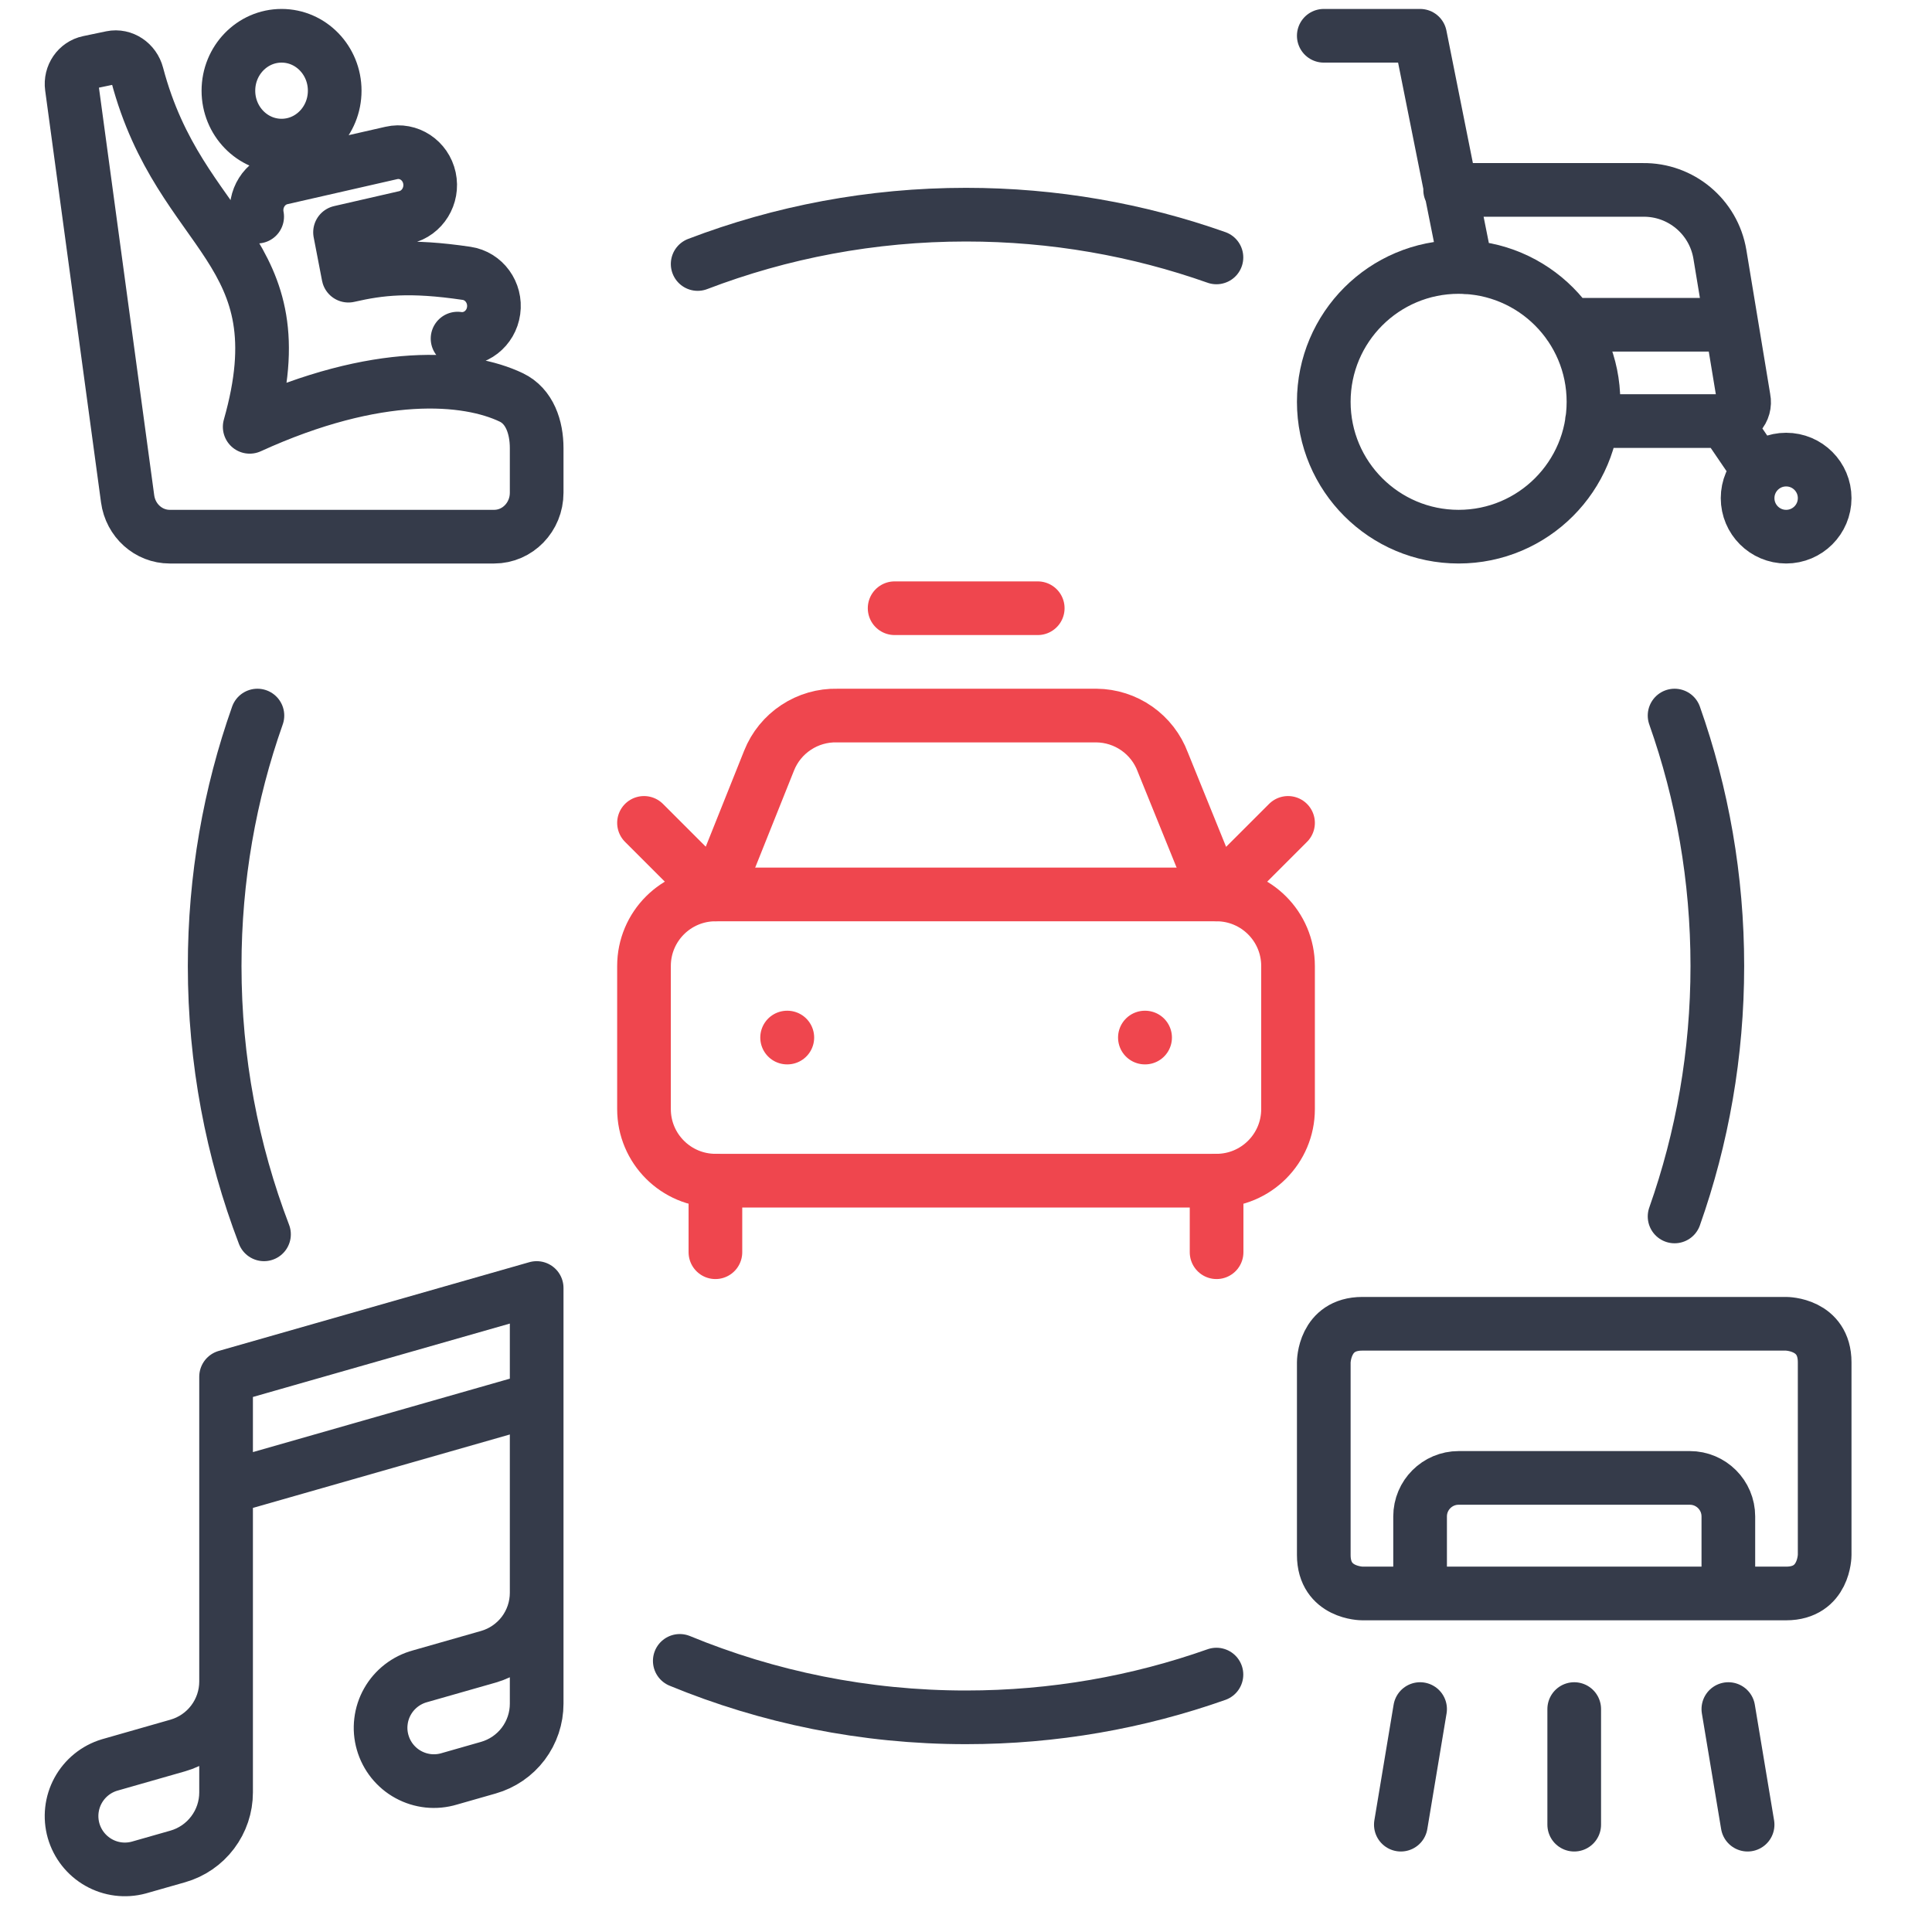 <?xml version="1.0" encoding="UTF-8"?>
<svg xmlns="http://www.w3.org/2000/svg" width="54" height="54" viewBox="0 0 54 54" fill="none">
  <path d="M25.005 17H29.005" stroke="#EF464E" stroke-width="1.5" stroke-linecap="round" stroke-linejoin="round"></path>
  <path d="M36.001 23L34 25L32.5 21.3C32.359 20.921 32.106 20.594 31.775 20.362C31.444 20.13 31.051 20.004 30.646 20H23.4C22.993 19.99 22.592 20.106 22.252 20.331C21.912 20.555 21.648 20.878 21.497 21.257L20 25L18 23" stroke="#EF464E" stroke-width="1.5" stroke-linecap="round" stroke-linejoin="round"></path>
  <path d="M22 29H22.006" stroke="#EF464E" stroke-width="1.5" stroke-linecap="round" stroke-linejoin="round"></path>
  <path d="M32 29H32.006" stroke="#EF464E" stroke-width="1.5" stroke-linecap="round" stroke-linejoin="round"></path>
  <path d="M34 25H20C18.895 25 18 25.895 18 27V31C18 32.104 18.895 33 20 33H34C35.105 33 36.001 32.104 36.001 31V27C36.001 25.895 35.105 25 34 25Z" stroke="#EF464E" stroke-width="1.5" stroke-linecap="round" stroke-linejoin="round"></path>
  <path d="M19.996 33V35" stroke="#EF464E" stroke-width="1.5" stroke-linecap="round" stroke-linejoin="round"></path>
  <path d="M34.004 33V35" stroke="#EF464E" stroke-width="1.5" stroke-linecap="round" stroke-linejoin="round"></path>
  <path d="M12.789 9.464C13.276 9.536 13.728 9.186 13.797 8.682C13.867 8.179 13.528 7.712 13.041 7.64C11.451 7.405 10.618 7.504 9.738 7.705L9.504 6.492L11.326 6.074C11.806 5.963 12.109 5.471 12.003 4.975C11.896 4.478 11.42 4.165 10.939 4.275L7.869 4.975C7.395 5.083 7.093 5.563 7.188 6.055M3.567 13.942L2.006 2.431C1.962 2.109 2.169 1.808 2.477 1.744L3.118 1.61C3.437 1.544 3.748 1.758 3.833 2.083C5.042 6.661 8.405 6.918 6.979 11.93C10.56 10.295 13.057 10.518 14.291 11.108C14.803 11.353 15 11.942 15 12.525V13.772C15 14.45 14.468 15 13.812 15H4.744C4.151 15 3.649 14.549 3.567 13.942ZM6.384 2.535C6.384 3.383 7.05 4.07 7.87 4.07C8.69 4.07 9.355 3.383 9.355 2.535C9.355 1.687 8.69 1 7.87 1C7.05 1 6.384 1.687 6.384 2.535Z" stroke="#353B4A" stroke-width="1.5" stroke-linecap="round" stroke-linejoin="round"></path>
  <path d="M48.308 44.538V42.385C48.308 41.79 47.825 41.308 47.231 41.308H40.769C40.175 41.308 39.692 41.79 39.692 42.385V44.538M39.692 47.769L39.154 51M44 47.769V51M48.308 47.769L48.846 51M38.077 37H49.923C49.923 37 51 37 51 38.077V43.462C51 43.462 51 44.538 49.923 44.538H38.077C38.077 44.538 37 44.538 37 43.462V38.077C37 38.077 37 37 38.077 37Z" stroke="#353B4A" stroke-width="1.5" stroke-linecap="round" stroke-linejoin="round"></path>
  <path d="M6.319 41.581L15 39.1M15 44.518V47.619C15 48.023 14.868 48.416 14.625 48.739C14.381 49.062 14.039 49.296 13.651 49.407L12.559 49.719C12.37 49.776 12.171 49.795 11.975 49.775C11.778 49.754 11.588 49.695 11.414 49.6C11.24 49.506 11.088 49.377 10.964 49.223C10.841 49.069 10.749 48.891 10.695 48.701C10.64 48.511 10.624 48.312 10.648 48.116C10.671 47.92 10.733 47.73 10.831 47.558C10.928 47.386 11.059 47.235 11.215 47.114C11.371 46.993 11.55 46.904 11.741 46.852L13.651 46.307C14.039 46.196 14.381 45.961 14.625 45.639C14.868 45.316 15 44.923 15 44.518ZM15 44.518V36L6.319 38.48V46.999M6.319 46.999V50.099C6.319 50.504 6.187 50.897 5.943 51.219C5.7 51.542 5.358 51.777 4.969 51.888L3.878 52.199C3.5 52.301 3.097 52.25 2.757 52.057C2.416 51.864 2.165 51.545 2.057 51.169C1.95 50.793 1.995 50.389 2.182 50.046C2.37 49.702 2.685 49.446 3.059 49.333L4.969 48.787C5.358 48.676 5.7 48.441 5.943 48.119C6.187 47.796 6.319 47.403 6.319 46.999Z" stroke="#353B4A" stroke-width="1.5" stroke-linecap="round" stroke-linejoin="round"></path>
  <path d="M40.985 7.472L39.692 1H37M44.495 11.769H48.211M48.211 11.769C48.37 11.774 48.523 11.702 48.62 11.575C48.726 11.459 48.77 11.299 48.739 11.145L48.071 7.106C47.895 6.057 46.98 5.293 45.917 5.308H40.532M48.211 11.769L49.158 13.159M48.394 9.077H43.86M37 11.231C37 13.312 38.688 15 40.769 15C42.851 15 44.538 13.312 44.538 11.231C44.538 9.149 42.851 7.462 40.769 7.462C38.688 7.462 37 9.149 37 11.231ZM48.846 13.923C48.846 14.518 49.328 15 49.923 15C50.518 15 51 14.518 51 13.923C51 13.328 50.518 12.846 49.923 12.846C49.328 12.846 48.846 13.328 48.846 13.923Z" stroke="#353B4A" stroke-width="1.5" stroke-linecap="round" stroke-linejoin="round"></path>
  <path d="M7.195 20C6.421 22.189 6 24.546 6 27C6 29.642 6.488 32.171 7.379 34.5M46.805 20C47.579 22.189 48 24.546 48 27C48 29.454 47.579 31.811 46.805 34M19.5 7.379C21.829 6.488 24.358 6 27 6C29.454 6 31.811 6.421 34 7.195M19 46.422C21.466 47.439 24.167 48 27 48C29.454 48 31.811 47.579 34 46.805" stroke="#353B4A" stroke-width="1.5" stroke-linecap="round"></path>
</svg>
